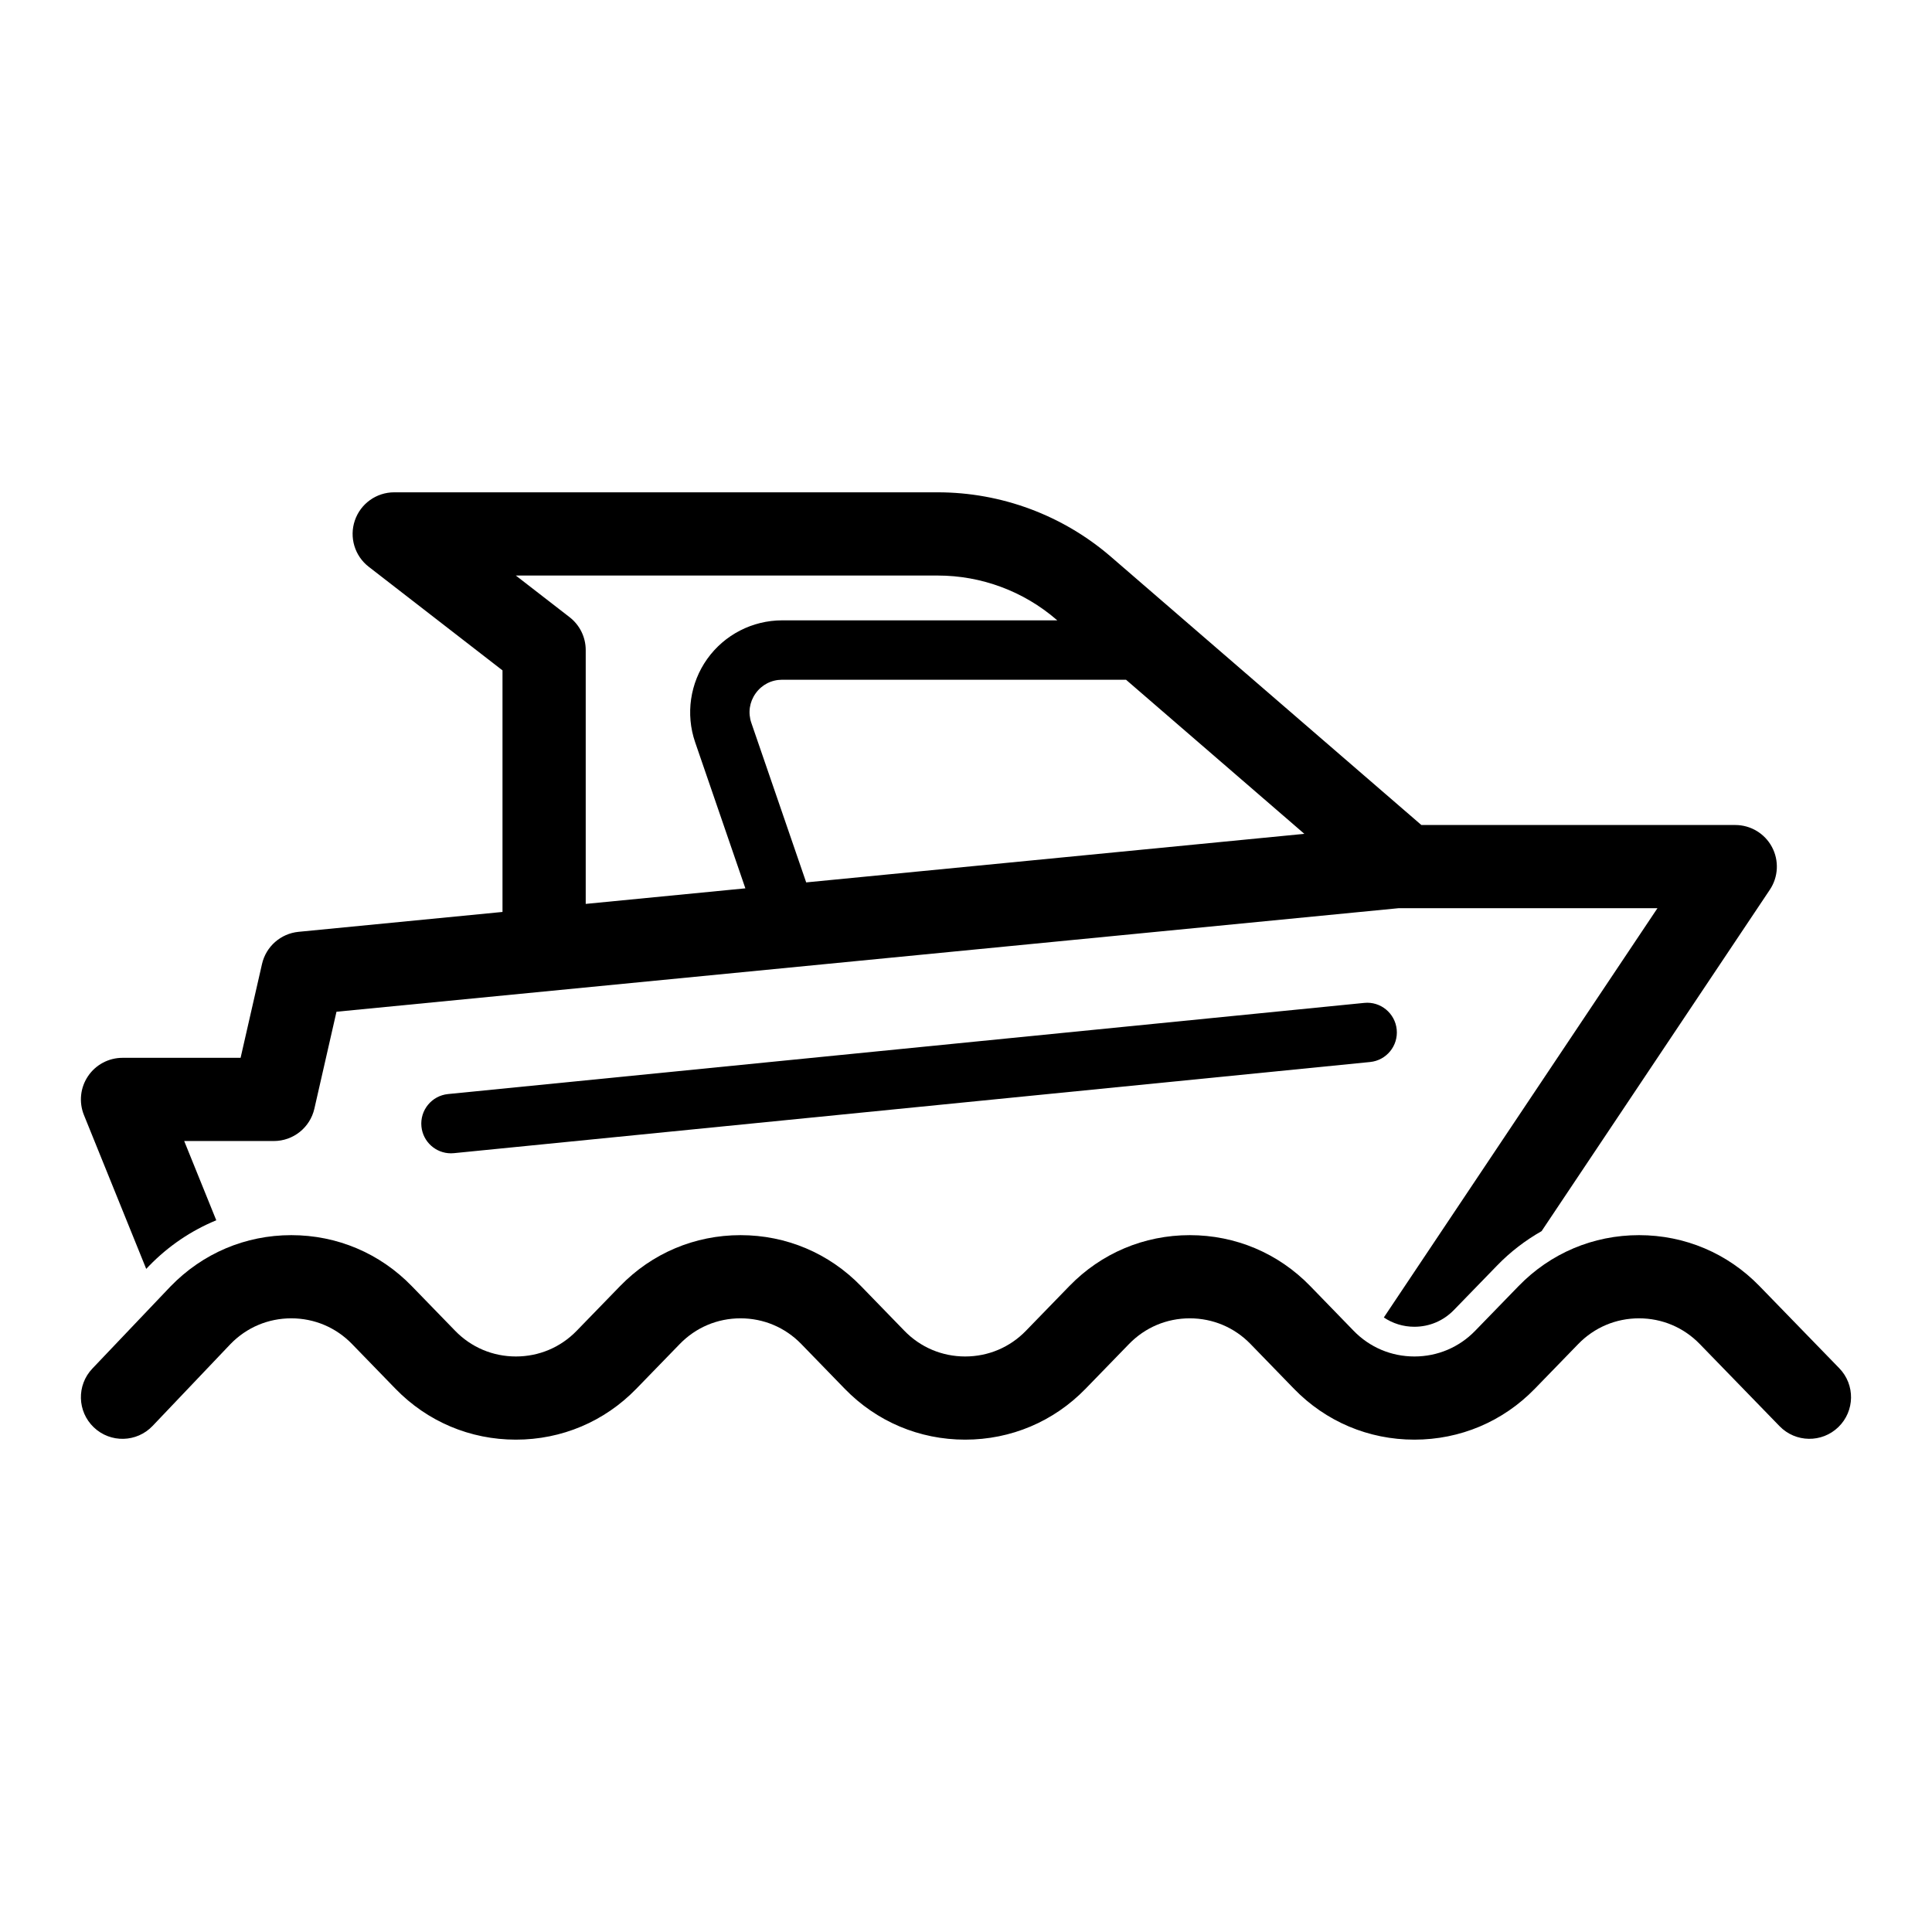 <?xml version="1.0" encoding="UTF-8"?>
<!-- Uploaded to: SVG Repo, www.svgrepo.com, Generator: SVG Repo Mixer Tools -->
<svg fill="#000000" width="800px" height="800px" version="1.1" viewBox="144 144 512 512" xmlns="http://www.w3.org/2000/svg">
 <g>
  <path d="m182.75 480.27 0.746-0.785c5.168-5.324 11.227-9.383 17.82-12.098l-8.5-21.004h23.75c5.141 0 9.602-3.559 10.746-8.57l5.859-25.691 281.45-27.438h68.621l-72.512 108.46c2.375 1.594 5.156 2.461 8.086 2.461h0.008c3.977 0 7.688-1.57 10.461-4.422l11.504-11.848c3.519-3.629 7.484-6.644 11.75-9.07l60.488-90.48c2.262-3.383 2.473-7.734 0.559-11.32-1.914-3.586-5.652-5.828-9.719-5.828h-83.191l-82.246-71.07c-12.754-11.023-29.066-17.098-45.93-17.098h-144.03c-4.715 0-8.906 2.996-10.43 7.457-1.523 4.457-0.047 9.395 3.68 12.277l35.449 27.457v64.016l-54.055 5.269c-4.723 0.461-8.621 3.891-9.676 8.516l-5.676 24.871-31.301 0.004c-3.664 0-7.09 1.824-9.137 4.863-2.047 3.039-2.453 6.894-1.078 10.297zm259.66-156.13 47.258 40.836-132.02 12.867-14.535-42.273c-0.918-2.672-0.504-5.519 1.137-7.82 1.641-2.297 4.199-3.613 7.023-3.613h91.141zm-49.898-27.617c11.57 0 22.762 4.164 31.516 11.734l0.164 0.141h-72.926c-7.856 0-15.273 3.816-19.836 10.215-4.566 6.394-5.766 14.648-3.211 22.082l13.312 38.723-42.309 4.125v-67.273c0-3.41-1.578-6.625-4.273-8.711l-14.246-11.035z"/>
  <path d="m505.53 409.78-242.79 24.156c-4.328 0.43-7.484 4.285-7.055 8.609 0.402 4.062 3.824 7.094 7.824 7.094 0.262 0 0.527-0.012 0.789-0.039l242.79-24.156c4.328-0.43 7.484-4.285 7.055-8.609s-4.285-7.504-8.609-7.055z"/>
  <path d="m631.43 506.6-21.152-21.777c-8.453-8.703-19.785-13.496-31.918-13.496-12.137 0-23.469 4.793-31.918 13.496l-11.504 11.848c-4.262 4.394-9.984 6.809-16.102 6.809-6.121 0.004-11.848-2.418-16.109-6.809l-11.5-11.848c-8.453-8.707-19.789-13.496-31.922-13.496-12.133 0-23.465 4.793-31.918 13.496l-11.504 11.848c-4.262 4.394-9.984 6.809-16.105 6.809s-11.844-2.418-16.105-6.809l-11.504-11.848c-8.453-8.703-19.789-13.496-31.918-13.496-12.133 0-23.469 4.793-31.918 13.496l-11.504 11.848c-4.262 4.394-9.984 6.809-16.105 6.809-6.121 0.004-11.844-2.418-16.105-6.809l-11.504-11.848c-8.453-8.703-19.789-13.496-31.918-13.496-12.133 0-23.469 4.793-32 13.582l-20.719 21.777c-4.199 4.41-4.019 11.383 0.387 15.582 4.41 4.199 11.387 4.023 15.582-0.391l20.641-21.695c4.262-4.394 9.984-6.812 16.105-6.812 6.121 0 11.844 2.418 16.105 6.812l11.504 11.848c8.453 8.703 19.789 13.496 31.918 13.492 12.133 0 23.465-4.789 31.918-13.492l11.504-11.848c4.262-4.394 9.98-6.812 16.105-6.812 6.121 0 11.84 2.418 16.105 6.812l11.504 11.848c8.453 8.703 19.789 13.492 31.918 13.492s23.469-4.789 31.918-13.492l11.504-11.848c4.262-4.394 9.984-6.812 16.102-6.812 6.121 0 11.848 2.418 16.109 6.812l11.5 11.848c8.453 8.703 19.789 13.496 31.922 13.492 12.133 0 23.465-4.789 31.918-13.492l11.504-11.848c4.262-4.394 9.984-6.812 16.105-6.812 6.117 0 11.84 2.418 16.102 6.812l21.152 21.777c4.246 4.371 11.223 4.461 15.582 0.227 4.375-4.242 4.481-11.219 0.238-15.586z"/>
 </g>
</svg>